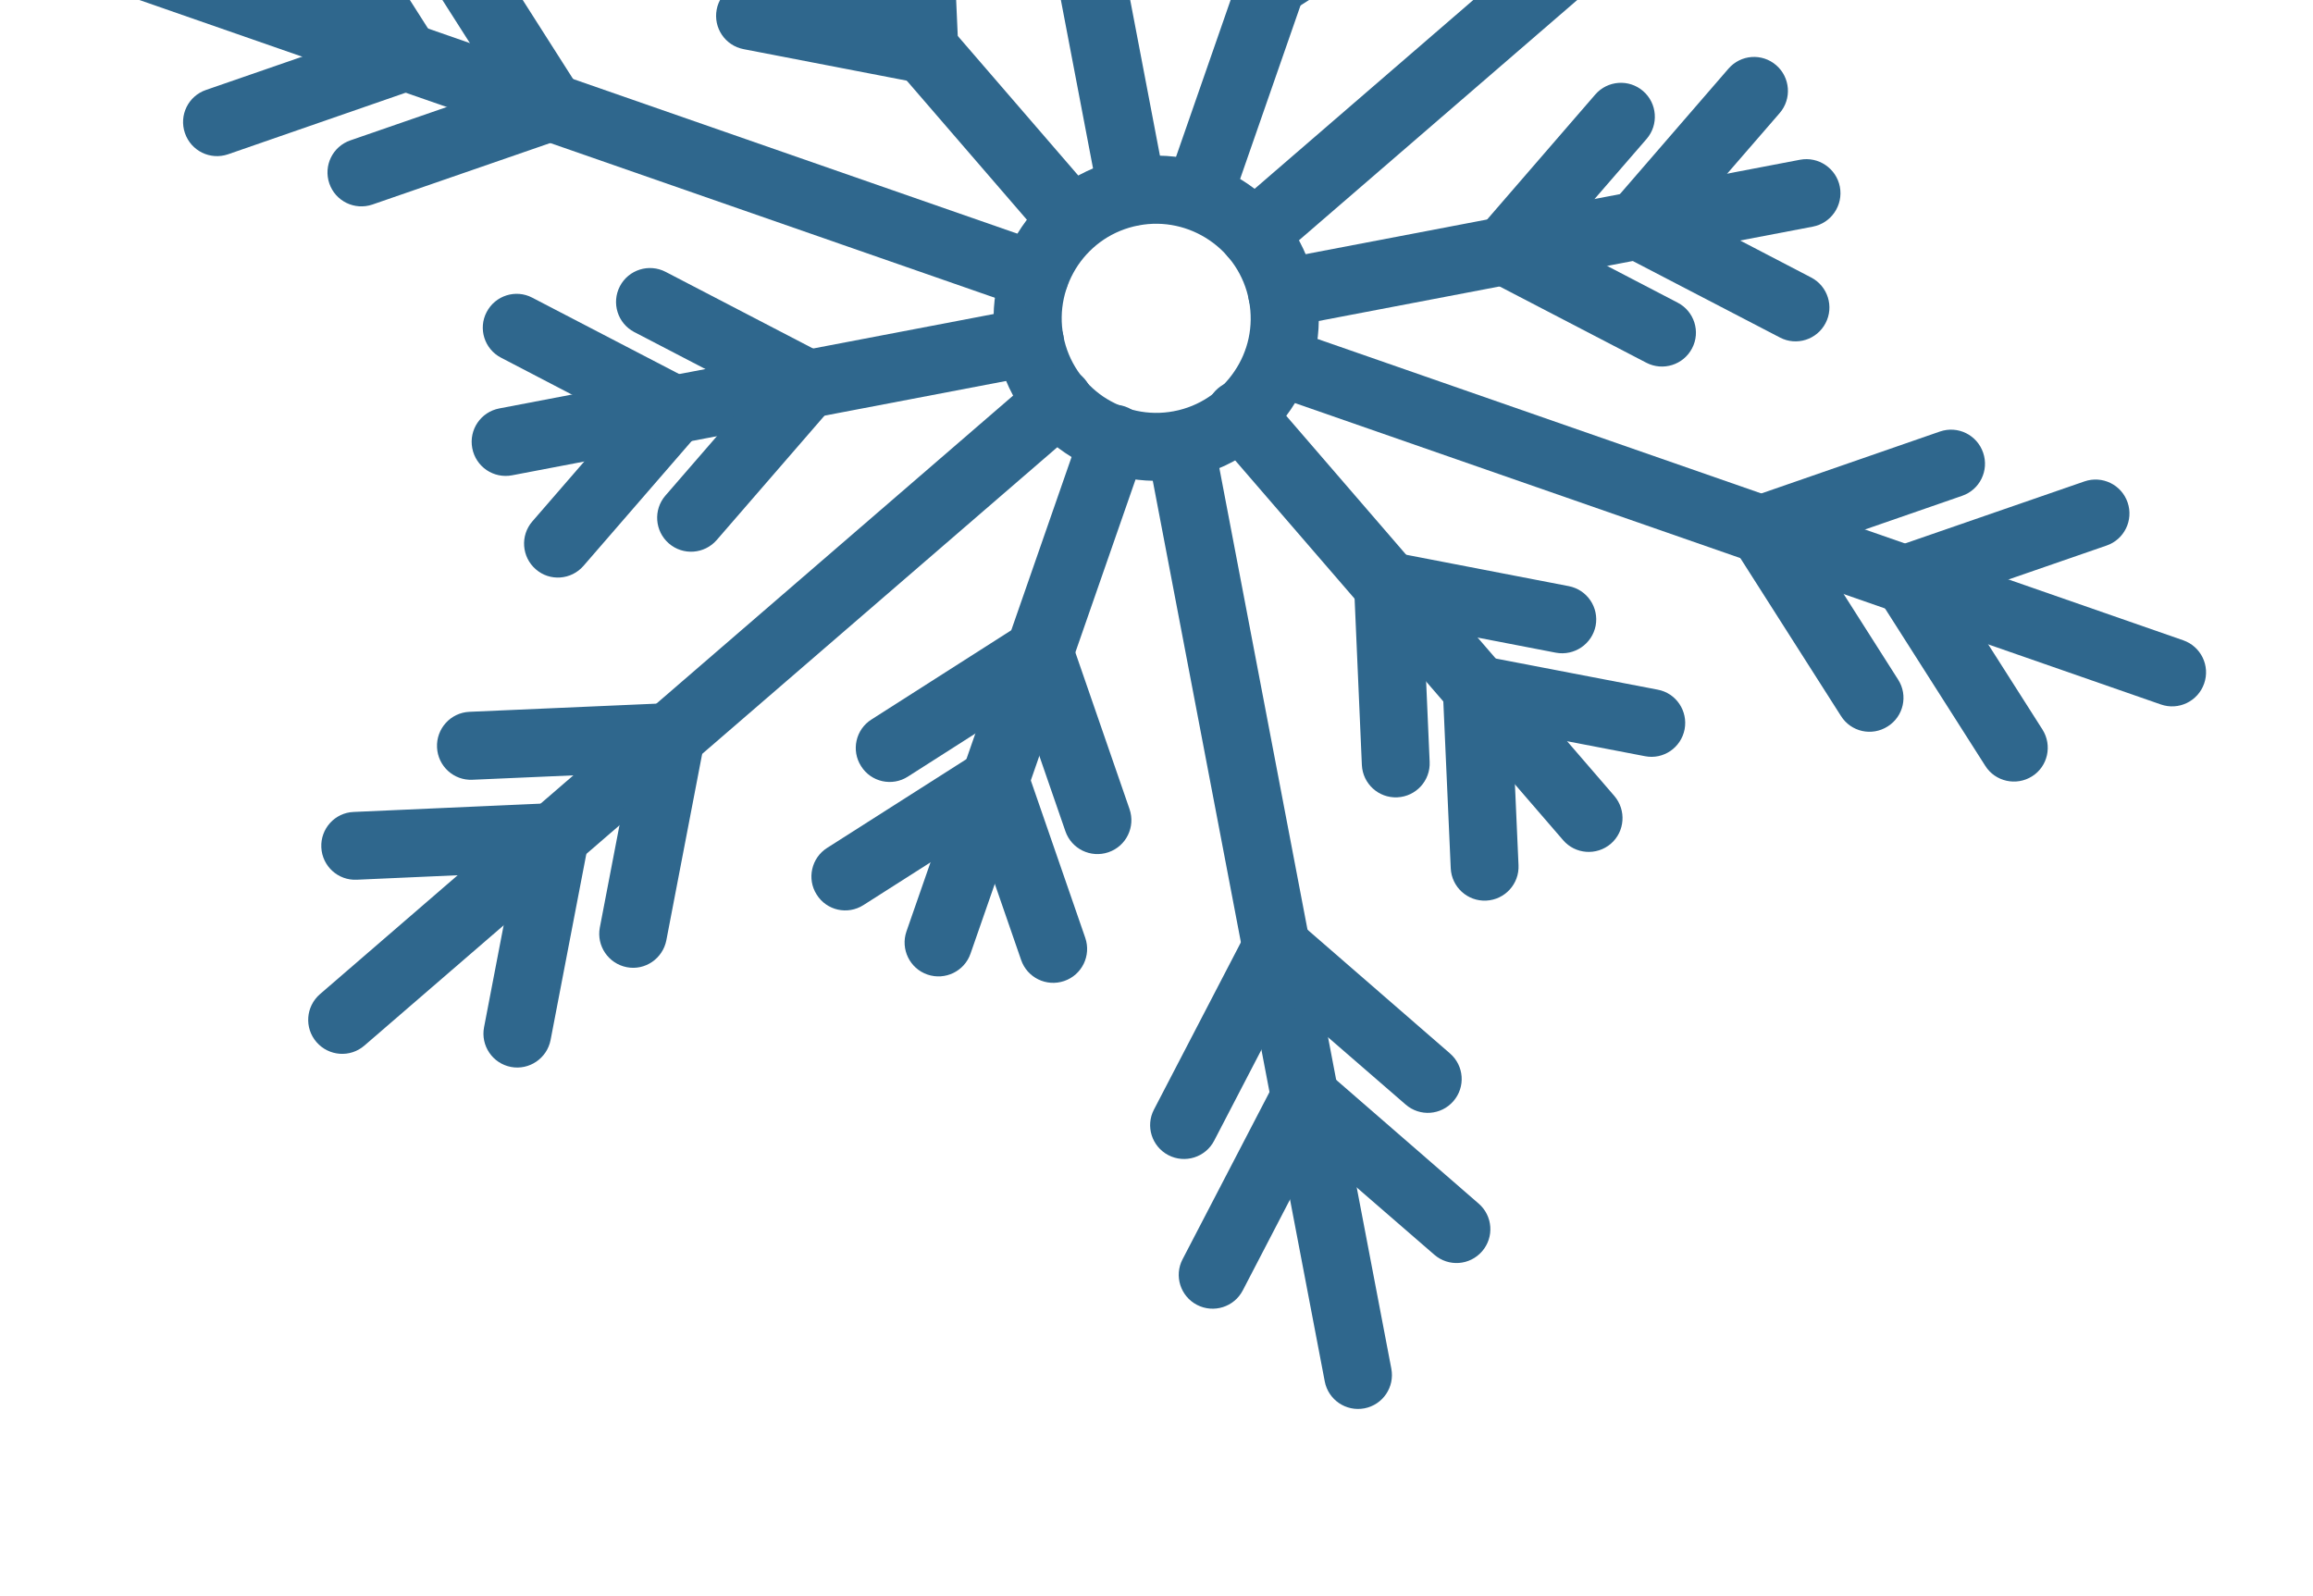 <?xml version="1.0" encoding="UTF-8"?> <svg xmlns="http://www.w3.org/2000/svg" width="284" height="196" viewBox="0 0 284 196" fill="none"><path fill-rule="evenodd" clip-rule="evenodd" d="M138.225 19.465C143.638 18.431 148.968 19.697 153.191 22.566C157.415 25.435 160.533 29.909 161.57 35.34C162.607 40.772 161.353 46.061 158.484 50.284C155.615 54.508 151.145 57.644 145.713 58.681C140.3 59.715 134.989 58.446 130.747 55.581C126.523 52.711 123.387 48.242 122.353 42.829C121.32 37.416 122.588 32.105 125.454 27.862C128.323 23.639 132.812 20.499 138.225 19.465ZM148.476 29.483C146.031 27.822 142.929 27.079 139.793 27.678C136.639 28.28 134.044 30.091 132.367 32.559C130.71 35.023 129.964 38.106 130.566 41.26C131.169 44.415 132.998 47.006 135.447 48.686C137.911 50.343 140.994 51.09 144.149 50.487C147.284 49.888 149.898 48.074 151.556 45.61C153.235 43.161 153.959 40.063 153.357 36.908C152.755 33.754 150.94 31.14 148.476 29.483Z" fill="#2F678D"></path><path fill-rule="evenodd" clip-rule="evenodd" d="M113.097 -89.878C112.662 -92.155 114.16 -94.337 116.419 -94.769C118.678 -95.2 120.875 -93.724 121.31 -91.446L143.116 22.75C143.547 25.009 142.07 27.206 139.793 27.641C137.516 28.076 135.334 26.577 134.903 24.319L113.097 -89.878Z" fill="#2F678D"></path><path fill-rule="evenodd" clip-rule="evenodd" d="M239.185 -50.337C240.927 -51.85 243.557 -51.655 245.07 -49.913C246.583 -48.17 246.388 -45.541 244.646 -44.028L156.658 31.953C154.915 33.466 152.286 33.272 150.773 31.529C149.26 29.787 149.455 27.157 151.197 25.645L239.185 -50.337Z" fill="#2F678D"></path><path fill-rule="evenodd" clip-rule="evenodd" d="M268.07 78.618C270.248 79.382 271.397 81.755 270.633 83.932C269.868 86.11 267.495 87.259 265.318 86.495L155.524 48.28C153.347 47.516 152.198 45.142 152.962 42.965C153.727 40.788 156.099 39.639 158.277 40.403L268.07 78.618Z" fill="#2F678D"></path><path fill-rule="evenodd" clip-rule="evenodd" d="M255.946 59.105C258.125 58.36 260.493 59.514 261.238 61.693C261.983 63.872 260.83 66.24 258.65 66.985L235.421 75.019C233.242 75.764 230.874 74.61 230.129 72.431C229.384 70.252 230.538 67.884 232.717 67.139L255.946 59.105Z" fill="#2F678D"></path><path fill-rule="evenodd" clip-rule="evenodd" d="M250.786 89.581C252.007 91.514 251.455 94.096 249.503 95.32C247.569 96.54 244.983 95.97 243.763 94.036L230.557 73.304C229.314 71.355 229.888 68.788 231.84 67.564C233.789 66.322 236.356 66.896 237.58 68.848L250.786 89.581Z" fill="#2F678D"></path><path fill-rule="evenodd" clip-rule="evenodd" d="M238.204 52.98C240.383 52.235 242.751 53.389 243.5 55.587C244.245 57.766 243.091 60.134 240.912 60.879L217.686 68.931C215.507 69.676 213.139 68.523 212.391 66.325C211.645 64.145 212.799 61.778 214.978 61.033L238.204 52.98Z" fill="#2F678D"></path><path fill-rule="evenodd" clip-rule="evenodd" d="M233.064 83.452C234.303 85.382 233.733 87.968 231.78 89.192C229.831 90.435 227.265 89.861 226.041 87.908L212.838 67.194C211.599 65.264 212.169 62.679 214.122 61.455C216.052 60.216 218.637 60.786 219.88 62.735L233.064 83.452Z" fill="#2F678D"></path><path fill-rule="evenodd" clip-rule="evenodd" d="M170.834 168.051C171.265 170.31 169.786 172.488 167.527 172.92C165.268 173.351 163.09 171.871 162.659 169.613L140.853 55.416C140.422 53.157 141.901 50.979 144.16 50.548C146.418 50.116 148.597 51.596 149.028 53.855L170.834 168.051Z" fill="#2F678D"></path><path fill-rule="evenodd" clip-rule="evenodd" d="M181.556 147.78C183.294 149.286 183.484 151.9 181.978 153.639C180.472 155.377 177.858 155.567 176.119 154.061L157.55 137.97C155.812 136.464 155.619 133.831 157.124 132.093C158.63 130.354 161.263 130.161 163.002 131.667L181.556 147.78Z" fill="#2F678D"></path><path fill-rule="evenodd" clip-rule="evenodd" d="M152.59 158.445C151.529 160.485 149.01 161.275 146.969 160.214C144.929 159.153 144.138 156.634 145.203 154.612L156.537 132.812C157.598 130.771 160.117 129.981 162.139 131.045C164.161 132.11 164.97 134.626 163.909 136.666L152.59 158.445Z" fill="#2F678D"></path><path fill-rule="evenodd" clip-rule="evenodd" d="M178.034 129.342C179.773 130.848 179.962 133.463 178.456 135.201C176.95 136.94 174.336 137.129 172.598 135.623L154.029 119.533C152.29 118.027 152.097 115.394 153.603 113.655C155.109 111.917 157.742 111.724 159.48 113.23L178.034 129.342Z" fill="#2F678D"></path><path fill-rule="evenodd" clip-rule="evenodd" d="M149.077 140.062C148.016 142.102 145.497 142.893 143.457 141.831C141.416 140.77 140.626 138.251 141.691 136.229L153.024 114.429C154.085 112.388 156.604 111.598 158.626 112.663C160.667 113.724 161.457 116.243 160.396 118.283L149.077 140.062Z" fill="#2F678D"></path><path fill-rule="evenodd" clip-rule="evenodd" d="M44.746 128.375C43.004 129.888 40.374 129.694 38.861 127.951C37.348 126.209 37.543 123.579 39.285 122.066L127.273 46.085C129.015 44.572 131.645 44.766 133.158 46.509C134.67 48.251 134.476 50.881 132.734 52.394L44.746 128.375Z" fill="#2F678D"></path><path fill-rule="evenodd" clip-rule="evenodd" d="M67.603 127.695C67.162 129.946 64.988 131.425 62.74 131.003C60.471 130.566 59.01 128.388 59.432 126.14L64.07 102C64.493 99.753 66.686 98.27 68.933 98.692C71.203 99.129 72.663 101.307 72.241 103.555L67.603 127.695Z" fill="#2F678D"></path><path fill-rule="evenodd" clip-rule="evenodd" d="M43.809 108.014C41.508 108.125 39.563 106.349 39.453 104.048C39.343 101.748 41.115 99.784 43.419 99.693L67.974 98.602C70.275 98.492 72.238 100.264 72.33 102.568C72.44 104.869 70.664 106.814 68.364 106.924L43.809 108.014Z" fill="#2F678D"></path><path fill-rule="evenodd" clip-rule="evenodd" d="M81.818 115.445C81.377 117.696 79.207 119.194 76.956 118.753C74.705 118.313 73.225 116.138 73.648 113.891L78.286 89.751C78.727 87.5 80.901 86.021 83.148 86.443C85.414 86.861 86.879 89.058 86.457 91.305L81.818 115.445Z" fill="#2F678D"></path><path fill-rule="evenodd" clip-rule="evenodd" d="M58.016 95.74C55.715 95.85 53.77 94.074 53.66 91.773C53.549 89.473 55.322 87.509 57.622 87.399L82.181 86.327C84.481 86.217 86.445 87.989 86.537 90.293C86.647 92.594 84.871 94.539 82.574 94.668L58.016 95.74Z" fill="#2F678D"></path><path fill-rule="evenodd" clip-rule="evenodd" d="M15.893 -0.423C13.716 -1.188 12.566 -3.56 13.33 -5.738C14.095 -7.915 16.468 -9.065 18.645 -8.3L128.439 29.915C130.616 30.679 131.765 33.052 131.001 35.229C130.237 37.407 127.864 38.556 125.687 37.792L15.893 -0.423Z" fill="#2F678D"></path><path fill-rule="evenodd" clip-rule="evenodd" d="M28 18.944C25.821 19.689 23.453 18.535 22.704 16.337C21.959 14.158 23.113 11.79 25.292 11.045L48.521 3.011C50.7 2.266 53.068 3.42 53.813 5.599C54.558 7.778 53.405 10.146 51.225 10.891L28 18.944Z" fill="#2F678D"></path><path fill-rule="evenodd" clip-rule="evenodd" d="M33.142 -11.495C31.903 -13.426 32.473 -16.011 34.426 -17.235C36.375 -18.478 38.945 -17.885 40.165 -15.951L53.372 4.781C54.592 6.715 54.041 9.296 52.088 10.521C50.158 11.76 47.573 11.189 46.349 9.237L33.142 -11.495Z" fill="#2F678D"></path><path fill-rule="evenodd" clip-rule="evenodd" d="M45.728 25.113C43.548 25.858 41.181 24.704 40.436 22.525C39.691 20.346 40.844 17.978 43.024 17.233L66.253 9.199C68.432 8.454 70.8 9.607 71.545 11.787C72.29 13.966 71.136 16.334 68.957 17.079L45.728 25.113Z" fill="#2F678D"></path><path fill-rule="evenodd" clip-rule="evenodd" d="M50.874 -5.407C49.635 -7.337 50.224 -9.926 52.157 -11.146C54.106 -12.389 56.673 -11.815 57.897 -9.862L71.1 10.851C72.32 12.785 71.768 15.367 69.816 16.591C67.886 17.83 65.301 17.259 64.077 15.307L50.874 -5.407Z" fill="#2F678D"></path><path fill-rule="evenodd" clip-rule="evenodd" d="M85.674 -19.817C84.179 -21.563 84.374 -24.192 86.12 -25.687C87.866 -27.181 90.495 -26.986 91.989 -25.24L134.812 24.351C136.306 26.097 136.112 28.726 134.366 30.22C132.619 31.715 130.009 31.517 128.496 29.774L85.674 -19.817Z" fill="#2F678D"></path><path fill-rule="evenodd" clip-rule="evenodd" d="M80.393 -6.587C78.142 -7.027 76.662 -9.202 77.085 -11.449C77.522 -13.719 79.7 -15.18 81.947 -14.757L103.359 -10.624C105.629 -10.187 107.09 -8.009 106.668 -5.761C106.245 -3.514 104.052 -2.031 101.805 -2.453L80.393 -6.587Z" fill="#2F678D"></path><path fill-rule="evenodd" clip-rule="evenodd" d="M91.305 6.036C89.035 5.598 87.575 3.42 87.997 1.173C88.419 -1.075 90.612 -2.557 92.859 -2.135L114.272 1.998C116.523 2.439 118.002 4.613 117.58 6.861C117.139 9.112 114.964 10.591 112.717 10.169L91.305 6.036Z" fill="#2F678D"></path><path fill-rule="evenodd" clip-rule="evenodd" d="M108.372 -15.509C108.262 -17.81 110.034 -19.773 112.338 -19.865C114.639 -19.975 116.584 -18.199 116.694 -15.899L117.663 5.893C117.774 8.194 116.001 10.157 113.697 10.249C111.396 10.36 109.433 8.587 109.341 6.283L108.372 -15.509Z" fill="#2F678D"></path><path fill-rule="evenodd" clip-rule="evenodd" d="M164.739 -39.187C165.485 -41.361 167.858 -42.51 170.031 -41.764C172.205 -41.019 173.355 -38.646 172.609 -36.472L151.072 25.408C150.326 27.582 147.954 28.732 145.78 27.986C143.606 27.24 142.457 24.867 143.202 22.694L164.739 -39.187Z" fill="#2F678D"></path><path fill-rule="evenodd" clip-rule="evenodd" d="M145.187 -21.361C144.442 -23.54 145.596 -25.908 147.775 -26.653C149.954 -27.398 152.322 -26.244 153.067 -24.065L160.196 -3.449C160.941 -1.27 159.787 1.098 157.608 1.843C155.428 2.588 153.061 1.434 152.316 -0.745L145.187 -21.361Z" fill="#2F678D"></path><path fill-rule="evenodd" clip-rule="evenodd" d="M172.437 -17.365C174.39 -18.589 176.956 -18.015 178.195 -16.085C179.419 -14.133 178.864 -11.57 176.915 -10.327L158.532 1.405C156.599 2.626 154.013 2.055 152.793 0.122C151.572 -1.812 152.124 -4.394 154.077 -5.618L172.437 -17.365Z" fill="#2F678D"></path><path fill-rule="evenodd" clip-rule="evenodd" d="M221.015 19.614C223.274 19.183 225.475 20.678 225.906 22.936C226.337 25.195 224.861 27.392 222.584 27.827L158.225 40.116C155.947 40.551 153.769 39.071 153.334 36.794C152.899 34.517 154.379 32.338 156.656 31.903L221.015 19.614Z" fill="#2F678D"></path><path fill-rule="evenodd" clip-rule="evenodd" d="M212.231 8.428C213.737 6.69 216.351 6.5 218.09 8.006C219.828 9.512 220.022 12.145 218.516 13.883L204.232 30.366C202.726 32.105 200.093 32.298 198.373 30.788C196.635 29.282 196.445 26.668 197.951 24.93L212.231 8.428Z" fill="#2F678D"></path><path fill-rule="evenodd" clip-rule="evenodd" d="M222.384 34.073C224.424 35.134 225.215 37.653 224.15 39.675C223.089 41.715 220.57 42.506 218.548 41.441L199.196 31.381C197.156 30.32 196.365 27.801 197.426 25.76C198.488 23.72 201.006 22.929 203.028 23.994L222.384 34.073Z" fill="#2F678D"></path><path fill-rule="evenodd" clip-rule="evenodd" d="M195.872 11.608C197.378 9.869 200.011 9.676 201.749 11.182C203.488 12.688 203.681 15.321 202.175 17.06L187.891 33.542C186.385 35.281 183.771 35.47 182.014 33.968C180.275 32.462 180.086 29.848 181.592 28.109L195.872 11.608Z" fill="#2F678D"></path><path fill-rule="evenodd" clip-rule="evenodd" d="M205.995 37.163C208.036 38.224 208.826 40.743 207.761 42.765C206.7 44.805 204.181 45.596 202.141 44.535L182.789 34.475C180.748 33.413 179.958 30.895 181.019 28.854C182.081 26.814 184.599 26.023 186.64 27.084L205.995 37.163Z" fill="#2F678D"></path><path fill-rule="evenodd" clip-rule="evenodd" d="M198.215 97.729C199.709 99.475 199.515 102.105 197.787 103.595C196.041 105.09 193.412 104.895 191.918 103.149L149.095 53.558C147.601 51.812 147.795 49.183 149.541 47.688C151.288 46.194 153.917 46.389 155.411 48.135L198.215 97.729Z" fill="#2F678D"></path><path fill-rule="evenodd" clip-rule="evenodd" d="M203.537 84.678C205.803 85.096 207.267 87.293 206.845 89.54C206.408 91.81 204.233 93.289 201.983 92.848L180.574 88.734C178.323 88.293 176.844 86.118 177.266 83.871C177.703 81.601 179.877 80.122 182.128 80.563L203.537 84.678Z" fill="#2F678D"></path><path fill-rule="evenodd" clip-rule="evenodd" d="M186.45 106.222C186.56 108.523 184.784 110.468 182.484 110.578C180.183 110.688 178.238 108.913 178.128 106.612L177.159 84.82C177.049 82.519 178.821 80.556 181.125 80.464C183.426 80.353 185.389 82.126 185.481 84.43L186.45 106.222Z" fill="#2F678D"></path><path fill-rule="evenodd" clip-rule="evenodd" d="M192.612 71.966C194.881 72.403 196.342 74.581 195.92 76.828C195.479 79.079 193.304 80.558 191.038 80.14L169.626 76.007C167.356 75.569 165.896 73.391 166.318 71.144C166.755 68.874 168.93 67.395 171.199 67.832L192.612 71.966Z" fill="#2F678D"></path><path fill-rule="evenodd" clip-rule="evenodd" d="M175.538 93.543C175.648 95.843 173.872 97.788 171.571 97.898C169.271 98.009 167.326 96.233 167.216 93.932L166.265 72.136C166.155 69.836 167.927 67.872 170.231 67.781C172.532 67.67 174.477 69.446 174.587 71.747L175.538 93.543Z" fill="#2F678D"></path><path fill-rule="evenodd" clip-rule="evenodd" d="M119.168 117.08C118.422 119.254 116.049 120.403 113.876 119.658C111.702 118.912 110.552 116.539 111.298 114.365L132.835 52.485C133.581 50.311 135.953 49.162 138.127 49.907C140.301 50.653 141.45 53.026 140.705 55.2L119.168 117.08Z" fill="#2F678D"></path><path fill-rule="evenodd" clip-rule="evenodd" d="M133.256 115.157C134.002 117.337 132.848 119.704 130.669 120.449C128.489 121.194 126.121 120.041 125.376 117.861L118.251 97.264C117.506 95.085 118.66 92.717 120.839 91.972C123.018 91.227 125.386 92.38 126.131 94.56L133.256 115.157Z" fill="#2F678D"></path><path fill-rule="evenodd" clip-rule="evenodd" d="M106.018 111.127C104.069 112.37 101.502 111.796 100.278 109.844C99.039 107.913 99.628 105.325 101.562 104.104L119.949 92.39C121.879 91.151 124.464 91.722 125.688 93.674C126.927 95.604 126.357 98.189 124.404 99.413L106.018 111.127Z" fill="#2F678D"></path><path fill-rule="evenodd" clip-rule="evenodd" d="M138.691 99.348C139.436 101.527 138.282 103.895 136.103 104.64C133.924 105.385 131.556 104.231 130.811 102.052L123.682 81.436C122.937 79.257 124.091 76.889 126.27 76.144C128.449 75.399 130.817 76.552 131.562 78.732L138.691 99.348Z" fill="#2F678D"></path><path fill-rule="evenodd" clip-rule="evenodd" d="M111.469 95.356C109.539 96.596 106.954 96.025 105.73 94.073C104.49 92.142 105.061 89.557 107.013 88.333L125.396 76.601C127.345 75.358 129.912 75.932 131.136 77.885C132.375 79.815 131.804 82.4 129.852 83.624L111.469 95.356Z" fill="#2F678D"></path><path fill-rule="evenodd" clip-rule="evenodd" d="M62.879 58.358C60.602 58.793 58.423 57.313 57.988 55.036C57.553 52.759 59.033 50.58 61.311 50.146L125.67 37.856C127.928 37.425 130.129 38.92 130.56 41.178C130.992 43.437 129.515 45.634 127.238 46.069L62.879 58.358Z" fill="#2F678D"></path><path fill-rule="evenodd" clip-rule="evenodd" d="M71.646 69.475C70.14 71.214 67.507 71.407 65.787 69.898C64.049 68.392 63.856 65.759 65.362 64.02L79.645 47.538C81.151 45.799 83.765 45.61 85.504 47.115C87.242 48.621 87.436 51.254 85.93 52.993L71.646 69.475Z" fill="#2F678D"></path><path fill-rule="evenodd" clip-rule="evenodd" d="M61.518 43.917C59.477 42.856 58.687 40.337 59.752 38.315C60.813 36.275 63.332 35.484 65.354 36.549L84.706 46.609C86.746 47.67 87.537 50.189 86.475 52.229C85.414 54.27 82.914 55.057 80.873 53.996L61.518 43.917Z" fill="#2F678D"></path><path fill-rule="evenodd" clip-rule="evenodd" d="M88.006 66.3C86.5 68.038 83.867 68.232 82.128 66.726C80.39 65.22 80.197 62.587 81.702 60.849L95.986 44.366C97.492 42.627 100.125 42.434 101.863 43.94C103.602 45.446 103.795 48.079 102.289 49.817L88.006 66.3Z" fill="#2F678D"></path><path fill-rule="evenodd" clip-rule="evenodd" d="M77.881 40.772C75.84 39.71 75.05 37.191 76.111 35.151C77.172 33.11 79.691 32.32 81.732 33.381L101.084 43.441C103.124 44.502 103.915 47.021 102.853 49.062C101.792 51.102 99.273 51.893 97.233 50.832L77.881 40.772Z" fill="#2F678D"></path></svg> 